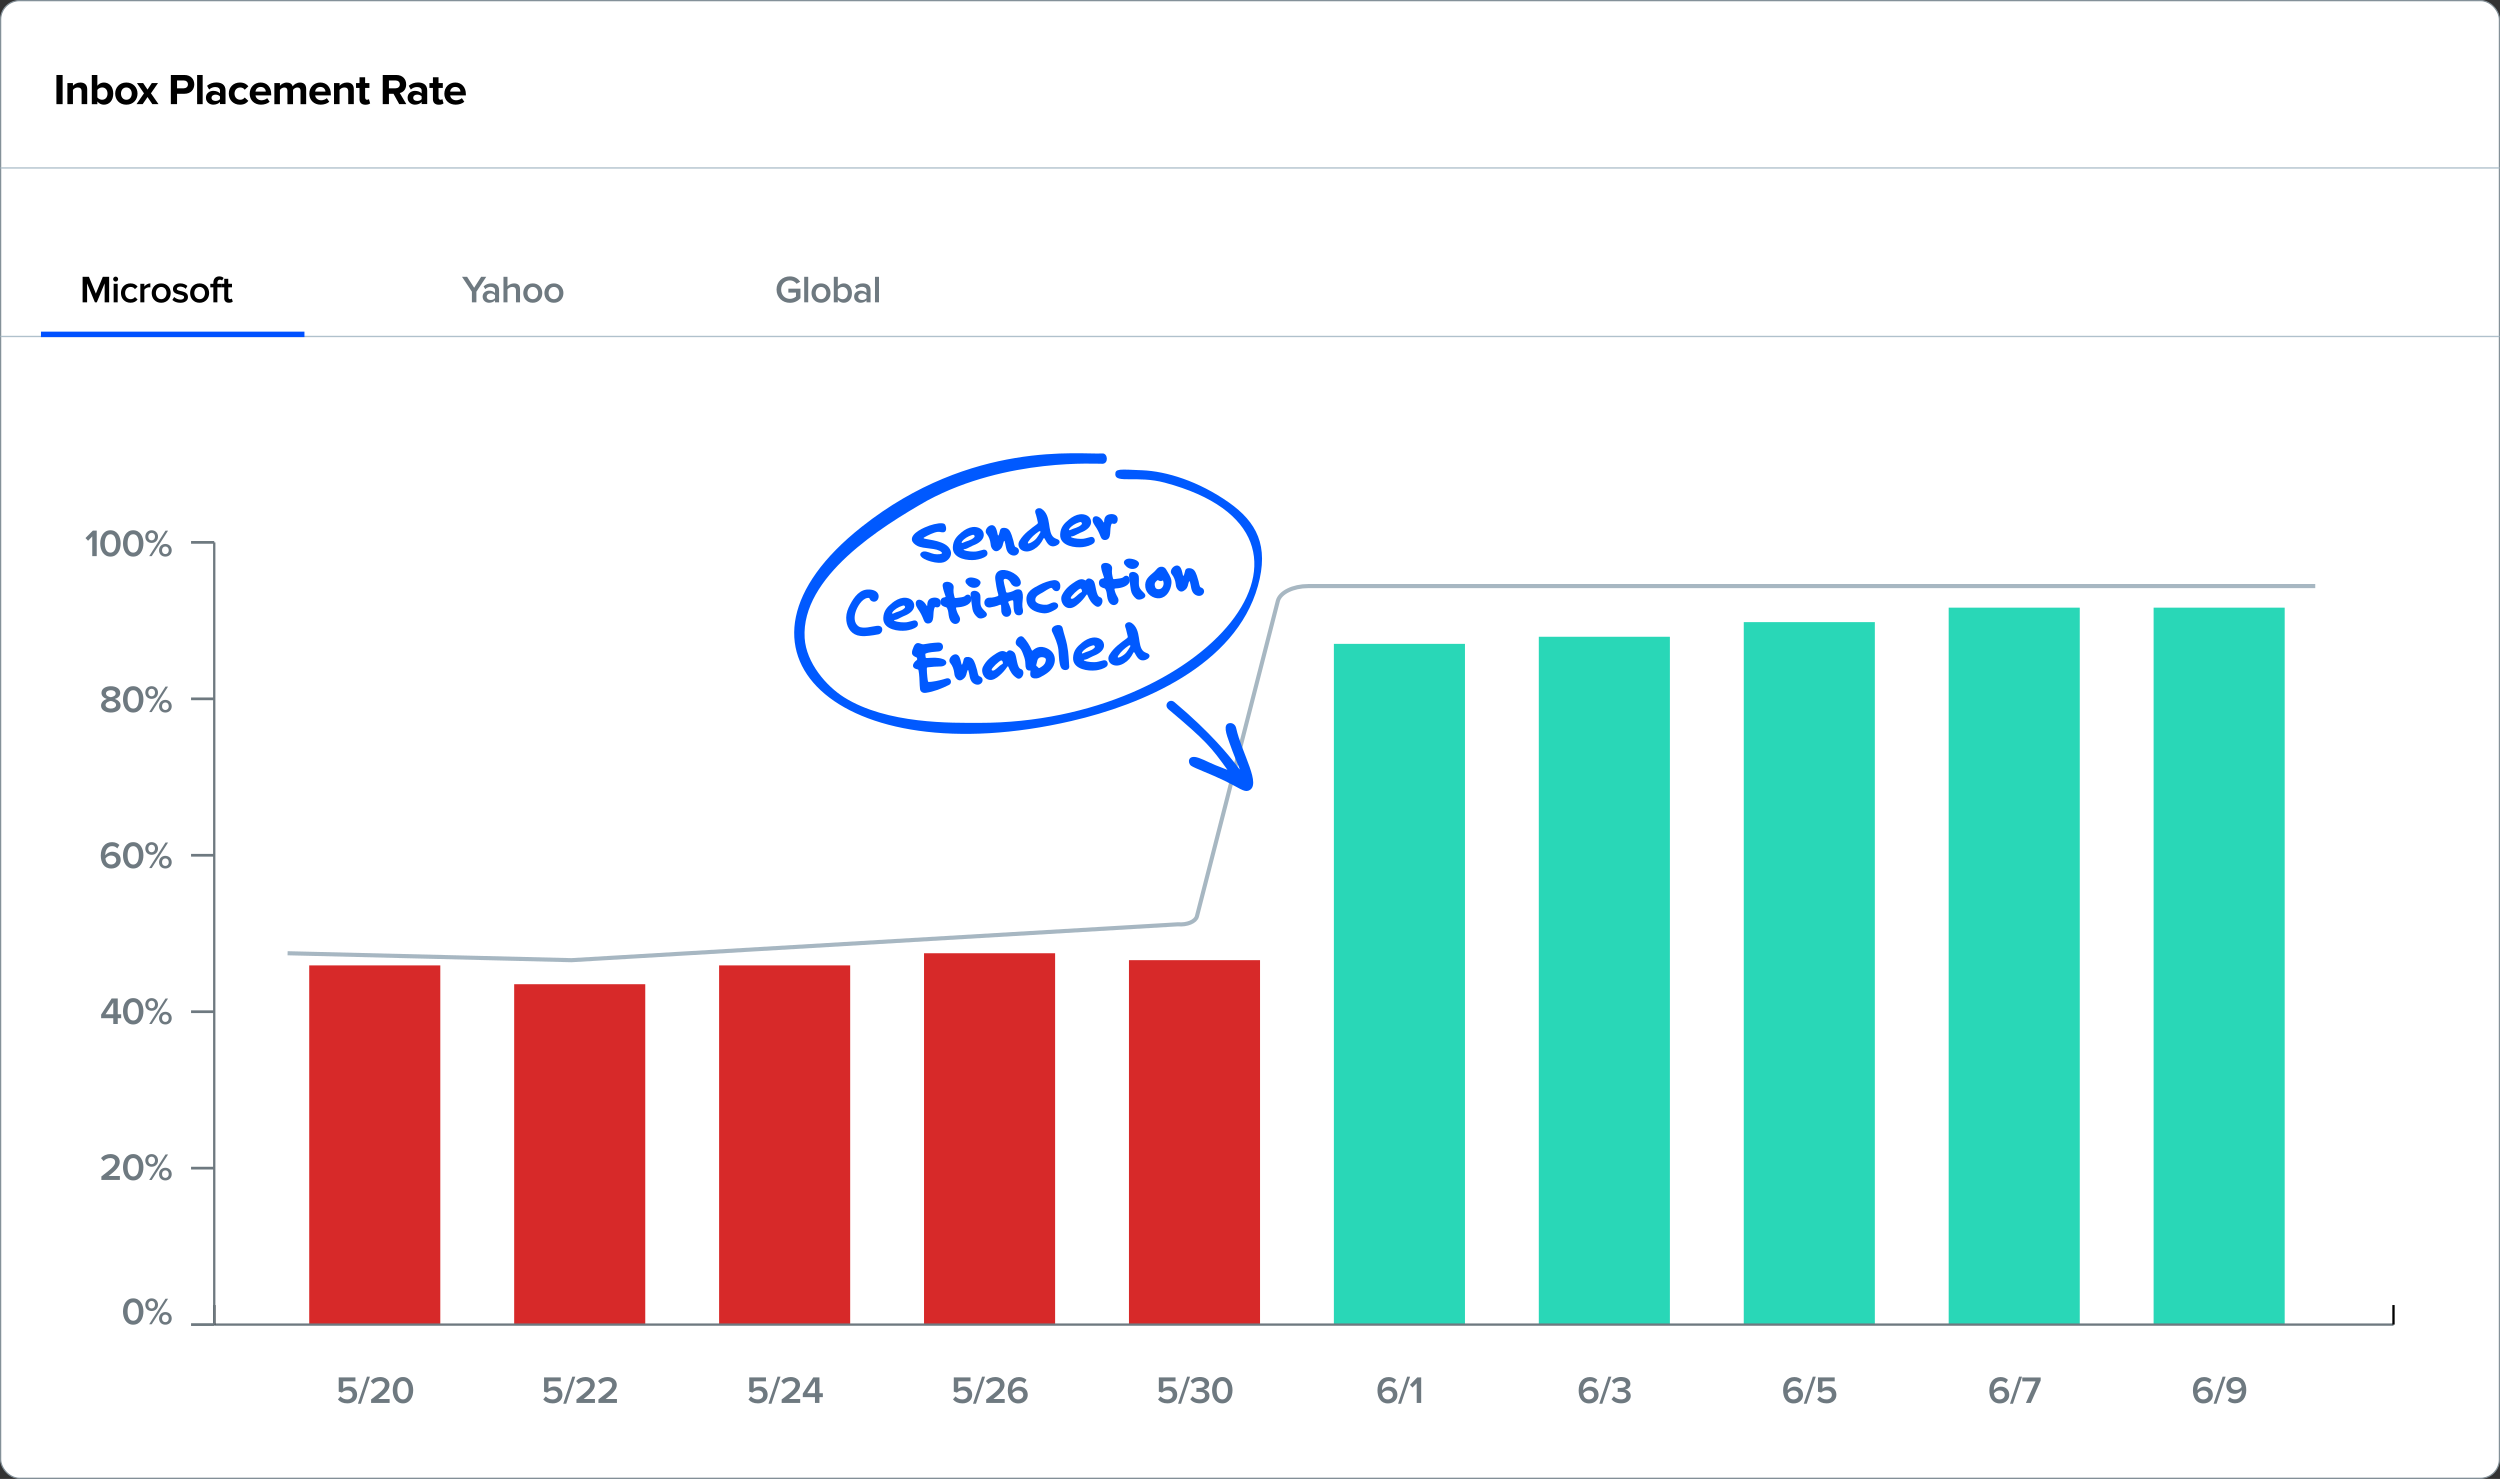 <?xml version="1.0" encoding="UTF-8"?> <svg xmlns="http://www.w3.org/2000/svg" id="Layer_2" viewBox="0 0 915.45 541.55"><rect x="0" y="0" width="915.45" height="541.55" fill="#333333" stroke="none"/><defs><style>.cls-1{stroke:#a7b7c2;stroke-width:1.51px;}.cls-1,.cls-2,.cls-3,.cls-4,.cls-5,.cls-6,.cls-7{stroke-miterlimit:10;}.cls-1,.cls-2,.cls-3,.cls-5,.cls-6,.cls-7{fill:none;}.cls-8{fill:#0059ff;}.cls-9{fill:#d72929;}.cls-10{fill:#6e7980;}.cls-11{fill:#29d7b7;}.cls-2,.cls-3{stroke-width:.85px;}.cls-2,.cls-6{stroke:#6e7980;}.cls-3{stroke:#000;}.cls-4{fill:#fff;stroke:#849199;stroke-width:.45px;}.cls-5{stroke:#0051ff;stroke-width:2px;}.cls-7{stroke:#b0c1cc;stroke-width:.5px;}</style></defs><g id="Layer_1-2"><rect class="cls-4" x=".23" y=".23" width="915" height="541.09" rx="6.92" ry="6.92"></rect><rect class="cls-11" x="713.57" y="222.51" width="48" height="262.53"></rect><rect class="cls-11" x="788.61" y="222.51" width="48" height="262.53"></rect><rect class="cls-11" x="638.53" y="227.81" width="48" height="257.23"></rect><rect class="cls-11" x="563.48" y="233.17" width="48" height="251.87"></rect><rect class="cls-11" x="488.44" y="235.77" width="48" height="249.27"></rect><rect class="cls-9" x="413.4" y="351.59" width="48" height="133.44"></rect><rect class="cls-9" x="338.36" y="349.06" width="48" height="135.98"></rect><rect class="cls-9" x="263.32" y="353.51" width="48" height="131.53"></rect><rect class="cls-9" x="188.28" y="360.4" width="48" height="124.64"></rect><rect class="cls-9" x="113.23" y="353.51" width="48" height="131.53"></rect><line class="cls-2" x1="78.45" y1="485.04" x2="876.45" y2="485.04"></line><line class="cls-7" x1=".23" y1="123.21" x2="915.23" y2="123.21"></line><line class="cls-7" x1=".23" y1="61.5" x2="915.23" y2="61.5"></line><line class="cls-5" x1="15" y1="122.44" x2="111.48" y2="122.44"></line><line class="cls-3" x1="78.45" y1="485.04" x2="78.45" y2="477.88"></line><line class="cls-3" x1="876.45" y1="485.04" x2="876.45" y2="477.88"></line><path class="cls-10" d="m45.04,480.25c0-2.35,1.12-4.82,3.74-4.82s3.74,2.47,3.74,4.82-1.12,4.83-3.74,4.83-3.74-2.48-3.74-4.83Zm5.81,0c0-1.78-.55-3.36-2.07-3.36s-2.07,1.58-2.07,3.36.55,3.38,2.07,3.38,2.07-1.6,2.07-3.38Z"></path><path class="cls-10" d="m53.21,477.77c0-1.32.92-2.34,2.31-2.34s2.34,1.02,2.34,2.34-.94,2.3-2.34,2.3-2.31-.99-2.31-2.3Zm3.56,0c0-.84-.52-1.4-1.25-1.4s-1.23.56-1.23,1.4.52,1.37,1.23,1.37,1.25-.57,1.25-1.37Zm-2.14,7.14l5.97-9.34h.94l-5.98,9.34h-.92Zm3.61-2.13c0-1.32.92-2.34,2.31-2.34s2.33,1.02,2.33,2.34-.94,2.3-2.33,2.3-2.31-.99-2.31-2.3Zm3.56,0c0-.84-.52-1.4-1.25-1.4s-1.23.56-1.23,1.4.5,1.37,1.23,1.37,1.25-.56,1.25-1.37Z"></path><path class="cls-10" d="m37.12,432.08v-1.29c3.63-2.75,5.04-3.96,5.04-5.31,0-.98-.84-1.43-1.69-1.43-1.09,0-1.93.45-2.52,1.12l-.95-1.08c.83-.99,2.14-1.5,3.45-1.5,1.81,0,3.39,1.02,3.39,2.89,0,1.72-1.58,3.26-4.09,5.16h4.15v1.44h-6.77Z"></path><path class="cls-10" d="m45.04,427.42c0-2.35,1.12-4.82,3.74-4.82s3.74,2.47,3.74,4.82-1.12,4.83-3.74,4.83-3.74-2.48-3.74-4.83Zm5.81,0c0-1.78-.55-3.36-2.07-3.36s-2.07,1.58-2.07,3.36.55,3.38,2.07,3.38,2.07-1.6,2.07-3.38Z"></path><path class="cls-10" d="m53.21,424.94c0-1.32.92-2.34,2.31-2.34s2.34,1.02,2.34,2.34-.94,2.3-2.34,2.3-2.31-.99-2.31-2.3Zm3.56,0c0-.84-.52-1.4-1.25-1.4s-1.23.56-1.23,1.4.52,1.37,1.23,1.37,1.25-.57,1.25-1.37Zm-2.14,7.14l5.97-9.34h.94l-5.98,9.34h-.92Zm3.61-2.13c0-1.32.92-2.34,2.31-2.34s2.33,1.02,2.33,2.34-.94,2.3-2.33,2.3-2.31-.99-2.31-2.3Zm3.56,0c0-.84-.52-1.4-1.25-1.4s-1.23.56-1.23,1.4.5,1.37,1.23,1.37,1.25-.56,1.25-1.37Z"></path><path class="cls-10" d="m41.48,374.97v-2.12h-4.45v-1.32l3.84-5.91h2.25v5.79h1.25v1.44h-1.25v2.12h-1.64Zm0-7.87l-2.84,4.31h2.84v-4.31Z"></path><path class="cls-10" d="m45.04,370.31c0-2.35,1.12-4.82,3.74-4.82s3.74,2.47,3.74,4.82-1.12,4.83-3.74,4.83-3.74-2.48-3.74-4.83Zm5.81,0c0-1.78-.55-3.36-2.07-3.36s-2.07,1.58-2.07,3.36.55,3.38,2.07,3.38,2.07-1.6,2.07-3.38Z"></path><path class="cls-10" d="m53.21,367.83c0-1.32.92-2.34,2.31-2.34s2.34,1.02,2.34,2.34-.94,2.3-2.34,2.3-2.31-.99-2.31-2.3Zm3.56,0c0-.84-.52-1.4-1.25-1.4s-1.23.56-1.23,1.4.52,1.37,1.23,1.37,1.25-.57,1.25-1.37Zm-2.14,7.14l5.97-9.34h.94l-5.98,9.34h-.92Zm3.61-2.13c0-1.32.92-2.34,2.31-2.34s2.33,1.02,2.33,2.34-.94,2.3-2.33,2.3-2.31-.99-2.31-2.3Zm3.56,0c0-.84-.52-1.4-1.25-1.4s-1.23.56-1.23,1.4.5,1.37,1.23,1.37,1.25-.56,1.25-1.37Z"></path><path class="cls-10" d="m36.91,313.21c0-2.7,1.42-4.83,4.12-4.83,1.16,0,2.06.42,2.69,1.04l-.77,1.25c-.49-.52-1.02-.83-1.92-.83-1.55,0-2.47,1.44-2.47,3.08,0,.1,0,.18.01.27.42-.63,1.4-1.3,2.51-1.3,1.68,0,3.12,1.02,3.12,3.01,0,1.74-1.36,3.14-3.45,3.14-2.75,0-3.85-2.23-3.85-4.82Zm5.65,1.74c0-1.15-.9-1.67-1.92-1.67-.8,0-1.57.43-2.04,1.11.1,1.01.64,2.18,2.09,2.18,1.23,0,1.88-.87,1.88-1.62Z"></path><path class="cls-10" d="m45.04,313.2c0-2.35,1.12-4.82,3.74-4.82s3.74,2.47,3.74,4.82-1.12,4.83-3.74,4.83-3.74-2.48-3.74-4.83Zm5.81,0c0-1.78-.55-3.36-2.07-3.36s-2.07,1.58-2.07,3.36.55,3.38,2.07,3.38,2.07-1.6,2.07-3.38Z"></path><path class="cls-10" d="m53.21,310.72c0-1.32.92-2.34,2.31-2.34s2.34,1.02,2.34,2.34-.94,2.3-2.34,2.3-2.31-.99-2.31-2.3Zm3.56,0c0-.84-.52-1.4-1.25-1.4s-1.23.56-1.23,1.4.52,1.37,1.23,1.37,1.25-.57,1.25-1.37Zm-2.14,7.14l5.97-9.34h.94l-5.98,9.34h-.92Zm3.61-2.13c0-1.32.92-2.34,2.31-2.34s2.33,1.02,2.33,2.34-.94,2.3-2.33,2.3-2.31-.99-2.31-2.3Zm3.56,0c0-.84-.52-1.4-1.25-1.4s-1.23.56-1.23,1.4.5,1.37,1.23,1.37,1.25-.56,1.25-1.37Z"></path><path class="cls-10" d="m37.01,258.36c0-1.19.97-2.04,2.1-2.42-1.05-.34-1.95-1.02-1.95-2.21,0-1.72,1.77-2.45,3.43-2.45s3.43.73,3.43,2.45c0,1.19-.91,1.88-1.96,2.21,1.13.38,2.1,1.23,2.1,2.42,0,1.67-1.67,2.56-3.57,2.56s-3.59-.88-3.59-2.56Zm5.5-.21c0-.97-1.34-1.4-1.92-1.47-.59.07-1.93.5-1.93,1.47,0,.81.87,1.32,1.93,1.32s1.92-.5,1.92-1.32Zm-.15-4.17c0-.79-.77-1.25-1.77-1.25s-1.78.46-1.78,1.25c0,.88,1.2,1.22,1.78,1.32.57-.1,1.77-.43,1.77-1.32Z"></path><path class="cls-10" d="m45.04,256.09c0-2.35,1.12-4.82,3.74-4.82s3.74,2.47,3.74,4.82-1.12,4.83-3.74,4.83-3.74-2.48-3.74-4.83Zm5.81,0c0-1.78-.55-3.36-2.07-3.36s-2.07,1.58-2.07,3.36.55,3.38,2.07,3.38,2.07-1.6,2.07-3.38Z"></path><path class="cls-10" d="m53.21,253.61c0-1.32.92-2.34,2.31-2.34s2.34,1.02,2.34,2.34-.94,2.3-2.34,2.3-2.31-.99-2.31-2.3Zm3.56,0c0-.84-.52-1.4-1.25-1.4s-1.23.56-1.23,1.4.52,1.37,1.23,1.37,1.25-.57,1.25-1.37Zm-2.14,7.14l5.97-9.34h.94l-5.98,9.34h-.92Zm3.61-2.13c0-1.32.92-2.34,2.31-2.34s2.33,1.02,2.33,2.34-.94,2.3-2.33,2.3-2.31-.99-2.31-2.3Zm3.56,0c0-.84-.52-1.4-1.25-1.4s-1.23.56-1.23,1.4.5,1.37,1.23,1.37,1.25-.56,1.25-1.37Z"></path><path class="cls-10" d="m33.78,203.65v-7.21l-1.53,1.58-.95-1,2.69-2.72h1.43v9.34h-1.64Z"></path><path class="cls-10" d="m36.7,198.99c0-2.35,1.12-4.82,3.74-4.82s3.74,2.47,3.74,4.82-1.12,4.83-3.74,4.83-3.74-2.48-3.74-4.83Zm5.81,0c0-1.78-.55-3.36-2.07-3.36s-2.07,1.58-2.07,3.36.55,3.38,2.07,3.38,2.07-1.6,2.07-3.38Z"></path><path class="cls-10" d="m45.04,198.99c0-2.35,1.12-4.82,3.74-4.82s3.74,2.47,3.74,4.82-1.12,4.83-3.74,4.83-3.74-2.48-3.74-4.83Zm5.81,0c0-1.78-.55-3.36-2.07-3.36s-2.07,1.58-2.07,3.36.55,3.38,2.07,3.38,2.07-1.6,2.07-3.38Z"></path><path class="cls-10" d="m53.21,196.51c0-1.32.92-2.34,2.31-2.34s2.34,1.02,2.34,2.34-.94,2.3-2.34,2.3-2.31-.99-2.31-2.3Zm3.56,0c0-.84-.52-1.4-1.25-1.4s-1.23.56-1.23,1.4.52,1.37,1.23,1.37,1.25-.57,1.25-1.37Zm-2.14,7.14l5.97-9.34h.94l-5.98,9.34h-.92Zm3.61-2.13c0-1.32.92-2.34,2.31-2.34s2.33,1.02,2.33,2.34-.94,2.3-2.33,2.3-2.31-.99-2.31-2.3Zm3.56,0c0-.84-.52-1.4-1.25-1.4s-1.23.56-1.23,1.4.5,1.37,1.23,1.37,1.25-.56,1.25-1.37Z"></path><path d="m20.66,38.14v-10.68h2.27v10.68h-2.27Z"></path><path d="m29.89,38.14v-4.67c0-1.07-.56-1.44-1.42-1.44-.8,0-1.42.45-1.76.91v5.2h-2.03v-7.73h2.03v1.01c.5-.59,1.44-1.2,2.71-1.2,1.7,0,2.51.96,2.51,2.46v5.46h-2.03Z"></path><path d="m33.62,38.14v-10.68h2.03v3.94c.61-.79,1.47-1.18,2.39-1.18,1.97,0,3.43,1.54,3.43,4.07s-1.47,4.05-3.43,4.05c-.93,0-1.78-.42-2.39-1.18v.99h-2.03Zm3.78-1.62c1.18,0,1.97-.9,1.97-2.24s-.78-2.26-1.97-2.26c-.66,0-1.41.38-1.75.9v2.74c.34.5,1.09.87,1.75.87Z"></path><path d="m42.18,34.27c0-2.19,1.54-4.05,4.08-4.05s4.1,1.86,4.1,4.05-1.54,4.07-4.1,4.07-4.08-1.86-4.08-4.07Zm6.07,0c0-1.2-.72-2.24-1.98-2.24s-1.97,1.04-1.97,2.24.7,2.26,1.97,2.26,1.98-1.04,1.98-2.26Z"></path><path d="m55.78,38.14l-1.76-2.61-1.78,2.61h-2.26l2.74-3.97-2.58-3.76h2.27l1.6,2.39,1.58-2.39h2.27l-2.59,3.76,2.77,3.97h-2.27Z"></path><path d="m62.56,38.14v-10.68h4.99c2.32,0,3.59,1.57,3.59,3.44s-1.28,3.44-3.59,3.44h-2.72v3.79h-2.27Zm6.26-7.24c0-.9-.67-1.44-1.57-1.44h-2.42v2.88h2.42c.9,0,1.57-.56,1.57-1.44Z"></path><path d="m72.18,38.14v-10.68h2.03v10.68h-2.03Z"></path><path d="m80.55,38.14v-.8c-.53.62-1.44.99-2.45.99-1.23,0-2.69-.83-2.69-2.56s1.46-2.5,2.69-2.5c1.02,0,1.94.34,2.45.94v-1.04c0-.78-.67-1.3-1.7-1.3-.83,0-1.6.3-2.26.91l-.77-1.36c.94-.83,2.16-1.22,3.38-1.22,1.76,0,3.38.7,3.38,2.93v4.99h-2.03Zm0-1.86v-.96c-.34-.45-.98-.67-1.63-.67-.8,0-1.46.42-1.46,1.17s.66,1.14,1.46,1.14c.66,0,1.3-.22,1.63-.67Z"></path><path d="m83.78,34.27c0-2.37,1.71-4.05,4.1-4.05,1.58,0,2.54.69,3.06,1.39l-1.33,1.25c-.37-.54-.93-.83-1.63-.83-1.23,0-2.1.9-2.1,2.24s.86,2.26,2.1,2.26c.7,0,1.26-.32,1.63-.83l1.33,1.23c-.51.72-1.47,1.41-3.06,1.41-2.38,0-4.1-1.68-4.1-4.07Z"></path><path d="m91.44,34.27c0-2.24,1.65-4.05,4-4.05s3.87,1.73,3.87,4.26v.45h-5.75c.13.98.91,1.79,2.22,1.79.66,0,1.57-.29,2.06-.77l.9,1.31c-.77.7-1.98,1.07-3.19,1.07-2.35,0-4.13-1.58-4.13-4.07Zm4-2.43c-1.26,0-1.81.94-1.9,1.71h3.81c-.05-.74-.56-1.71-1.9-1.71Z"></path><path d="m110.05,38.14v-4.88c0-.72-.32-1.23-1.15-1.23-.72,0-1.31.48-1.6.9v5.22h-2.05v-4.88c0-.72-.32-1.23-1.15-1.23-.7,0-1.3.48-1.6.91v5.2h-2.03v-7.73h2.03v1.01c.32-.46,1.34-1.2,2.53-1.2s1.86.53,2.15,1.41c.45-.7,1.47-1.41,2.66-1.41,1.42,0,2.27.75,2.27,2.34v5.59h-2.05Z"></path><path d="m113.28,34.27c0-2.24,1.65-4.05,4-4.05s3.87,1.73,3.87,4.26v.45h-5.75c.13.98.91,1.79,2.22,1.79.66,0,1.57-.29,2.06-.77l.9,1.31c-.77.7-1.98,1.07-3.19,1.07-2.35,0-4.13-1.58-4.13-4.07Zm4-2.43c-1.26,0-1.81.94-1.9,1.71h3.81c-.05-.74-.56-1.71-1.9-1.71Z"></path><path d="m127.52,38.14v-4.67c0-1.07-.56-1.44-1.42-1.44-.8,0-1.42.45-1.76.91v5.2h-2.03v-7.73h2.03v1.01c.5-.59,1.44-1.2,2.71-1.2,1.7,0,2.51.96,2.51,2.46v5.46h-2.03Z"></path><path d="m131.65,36.22v-4.03h-1.28v-1.78h1.28v-2.11h2.05v2.11h1.57v1.78h-1.57v3.49c0,.48.26.85.7.85.3,0,.59-.11.7-.22l.43,1.54c-.3.27-.85.5-1.7.5-1.42,0-2.19-.74-2.19-2.11Z"></path><path d="m146.19,38.14l-2.1-3.79h-1.67v3.79h-2.27v-10.68h4.99c2.23,0,3.59,1.46,3.59,3.44s-1.18,2.9-2.34,3.17l2.4,4.07h-2.61Zm.22-7.24c0-.9-.69-1.44-1.6-1.44h-2.39v2.88h2.39c.91,0,1.6-.54,1.6-1.44Z"></path><path d="m154.4,38.14v-.8c-.53.62-1.44.99-2.45.99-1.23,0-2.69-.83-2.69-2.56s1.46-2.5,2.69-2.5c1.02,0,1.94.34,2.45.94v-1.04c0-.78-.67-1.3-1.7-1.3-.83,0-1.6.3-2.26.91l-.77-1.36c.94-.83,2.16-1.22,3.38-1.22,1.76,0,3.38.7,3.38,2.93v4.99h-2.03Zm0-1.86v-.96c-.34-.45-.98-.67-1.63-.67-.8,0-1.46.42-1.46,1.17s.66,1.14,1.46,1.14c.66,0,1.3-.22,1.63-.67Z"></path><path d="m158.53,36.22v-4.03h-1.28v-1.78h1.28v-2.11h2.05v2.11h1.57v1.78h-1.57v3.49c0,.48.26.85.7.85.3,0,.59-.11.7-.22l.43,1.54c-.3.27-.85.5-1.7.5-1.42,0-2.19-.74-2.19-2.11Z"></path><path d="m162.72,34.27c0-2.24,1.65-4.05,4-4.05s3.87,1.73,3.87,4.26v.45h-5.75c.13.98.91,1.79,2.22,1.79.66,0,1.57-.29,2.06-.77l.9,1.31c-.77.7-1.98,1.07-3.19,1.07-2.35,0-4.13-1.58-4.13-4.07Zm4-2.43c-1.26,0-1.81.94-1.9,1.71h3.81c-.05-.74-.56-1.71-1.9-1.71Z"></path><path class="cls-8" d="m344.82,206.05c-.83.1-1.68.03-2.52-.11-1.23-.19-5.13-1.22-5.32-2.79-.08-.67.66-1.14,1.23-1.21,1.24-.15,2.69.72,3.89.93.59.12,1.43.12,2,.05.21-.03.88-.11.84-.44-.01-.12-.1-.21-.18-.29-.85-.84-2.44-1.11-4.15-1.31-1.74-.23-3.58-.37-4.77-1.02-.82-.46-1.8-1.18-1.92-2.2-.3-2.52,4.65-4.6,6.5-5.23,1.04-.34,2.14-.64,3.23-.77.62-.07,2.07-.2,2.44.46.19.34.31.78.35,1.14.09.78-.13,1.56-1.03,1.66-.69.08-1.26-.26-1.99-.17-1.5.18-3.54,1.22-5.01,2.04-.34.19-.34.4.55.54.91.18,1.87.33,2.78.51,1.78.37,4.17,1.02,5.46,2.38.52.56.94,1.26,1.04,2.04.17,1.45-.88,2.75-2.1,3.4-.41.22-.88.32-1.33.38Z"></path><path class="cls-8" d="m357.23,205.02c-2.85.34-7.87-.36-8.3-3.95-.03-.26-.04-.5-.02-.75.13-2.52,1.39-3.92,3.25-5.45,1.16-.93,2.52-1.7,4.01-1.88,1.76-.21,3.83.58,4.06,2.53.22,1.85-1.48,3.14-2.96,3.82-.73.33-1.49.61-2.19,1.01-.63.36-1.31.69-2.03.77-.24.03-.31.18.02.33,1.15.51,3.4.61,4.3.5.95-.11,2.31-.61,2.83-.68.76-.09,1.3.4,1.39,1.14.05.43-.07.85-.39,1.15-.96.84-2.74,1.29-3.97,1.44Zm-1.53-9.02c-1.14.35-2.74,1.27-3.43,2.31-.06.1-.14.23-.12.38.01.12.09.16.21.14.07,0,.14-.04.21-.07,1.38-.72,2.96-.79,4.15-1.99.13-.14.19-.26.17-.43-.04-.31-.31-.54-.61-.51-.17.02-.37.09-.56.16Z"></path><path class="cls-8" d="m366.23,201.18c-.35.31-.77.6-1.27.66-1.16.14-2.05-1.22-2.17-2.25l-.05-.4c-.16-1.33-.58-2.63-1.45-3.68-.19-.22-.29-.45-.33-.73-.13-1.09.97-2.33,2.04-2.46,1.76-.21,2.04,2.19,2.38,3.59.05.19.18.32.31.01.27-.56.34-1.2.53-1.82.15-.52.59-.75,1.11-.81.76-.09,1.71.18,2.19.8.76.92,1.25,2.81,1.58,3.98.1.42.34,2.05.75,2.22.63.24,1.17.53,1.26,1.29.11.95-.66,1.74-1.59,1.85-.31.04-.65,0-.98-.1-1.86-.62-2.08-2.33-2.38-4-.06-.31-.13-.68-.24-1.03-.11-.35-.21-.31-.36,0-.43,1.06-.27,1.98-1.34,2.88Z"></path><path class="cls-8" d="m382.52,197.22c-.18-.27-.32-.23-.45.03-.84,1.64-1.69,2.8-3.35,3.82-.7.42-1.48.75-2.31.85-1.52.18-3.25-.58-3.45-2.29-.07-.59.08-1.14.38-1.63,1.56-2.64,4.17-4.42,6.38-6.06.35-.26.37-.5.29-.78-.18-.89-.41-1.78-.66-2.67-.11-.3-.24-.62-.28-.98-.09-.78.51-1.34,1.25-1.42.4-.05.82.04,1.14.27,3.74,2.49,1.92,8.42,4.4,10.43.32.25.6.36.95.51.5.18,1.13.42,1.2,1.01.12.97-1.3,1.65-2.08,1.74-1.92.23-2.63-1.47-3.42-2.84Zm-2.18-2.56c-1.45.99-2.76,2.13-3.74,3.6-.1.16-.24.39-.22.58.02.17.16.17.31.16.29-.03.65-.22.9-.35,1.85-1.02,2.19-1.8,3.24-3.49.08-.13.2-.31.18-.48-.02-.14-.17-.2-.31-.18-.14.02-.26.08-.37.16Z"></path><path class="cls-8" d="m396.53,200.34c-2.85.34-7.87-.36-8.3-3.95-.03-.26-.04-.5-.02-.75.13-2.52,1.39-3.92,3.25-5.44,1.16-.93,2.52-1.7,4.01-1.88,1.76-.21,3.83.58,4.06,2.53.22,1.85-1.48,3.14-2.96,3.82-.73.33-1.49.61-2.19,1.01-.63.36-1.31.69-2.03.77-.24.03-.31.18.02.33,1.14.51,3.4.61,4.3.5.95-.11,2.31-.61,2.83-.68.76-.09,1.3.4,1.39,1.14.05.43-.07.85-.39,1.15-.96.84-2.74,1.29-3.97,1.44Zm-1.53-9.02c-1.14.35-2.74,1.27-3.43,2.31-.06.1-.14.24-.12.38.01.12.09.16.21.14.07,0,.14-.04.21-.07,1.38-.72,2.96-.79,4.15-1.99.13-.14.19-.26.17-.43-.04-.31-.31-.54-.61-.51-.17.02-.37.09-.56.16Z"></path><path class="cls-8" d="m407.23,191.72c-.09.01-.14.06-.18.12-.98,1.85.31,5.6-2.26,5.9-.81.1-1.39-.32-1.69-1.05-.75-1.86-1.09-2.64-2.25-4.33-.35-.51-.66-1.1-.74-1.74-.09-.76.23-1.47,1.04-1.57,1.23-.15,2.32,1.07,2.93,2.13.16.29.23.09.23-.08.01-1.52.51-2.61,2.29-2.83,1.16-.14,2.51.28,2.67,1.58.1.81-.24,1.86-1.16,1.97-.36.04-.71-.13-.88-.11Z"></path><path class="cls-8" d="m318.55,219.48c-.2-.43-.17-.61-.83-.53-2.16.26-3.95,3.46-4.47,5.32-.24.85-.37,1.75-.26,2.63.12,1,.56,1.91,1.43,2.48.84.57,2.3.47,3.27.36,1.14-.14,2.24-.44,3.38-.57.88-.11,1.87.14,1.99,1.16.1.88-.49,1.77-1.38,1.95-1.1.23-2.29.39-3.4.53-1.09.13-2.19.19-3.27.05-2.98-.32-4.75-2.64-5.09-5.51-.2-1.64.11-3.31.8-4.81,1.27-2.68,3.28-6.24,6.53-6.63,1.64-.2,4.23.17,4.48,2.21.12.97-.45,2.08-1.5,2.2-.64.08-1.38-.25-1.67-.84Z"></path><path class="cls-8" d="m331.76,230.91c-2.85.34-7.87-.36-8.3-3.95-.03-.26-.04-.5-.02-.74.13-2.52,1.39-3.92,3.25-5.44,1.16-.93,2.52-1.7,4.01-1.88,1.76-.21,3.83.58,4.06,2.52.22,1.85-1.48,3.14-2.96,3.82-.73.33-1.49.61-2.19,1.01-.63.36-1.31.69-2.03.77-.24.03-.31.18.02.34,1.15.51,3.4.61,4.3.5.95-.11,2.31-.61,2.83-.68.76-.09,1.3.4,1.39,1.14.05.43-.07.85-.39,1.15-.96.84-2.74,1.29-3.97,1.44Zm-1.53-9.02c-1.14.35-2.74,1.27-3.43,2.31-.06.1-.14.24-.12.38.01.12.09.16.21.14.07,0,.14-.04.21-.07,1.38-.72,2.96-.79,4.15-1.99.13-.14.19-.26.17-.43-.04-.31-.31-.54-.61-.51-.17.02-.37.09-.56.16Z"></path><path class="cls-8" d="m342.46,222.29c-.09.01-.14.07-.18.12-.98,1.85.31,5.6-2.26,5.9-.81.1-1.39-.32-1.69-1.05-.75-1.86-1.08-2.64-2.25-4.33-.35-.51-.66-1.1-.74-1.74-.09-.76.23-1.47,1.04-1.57,1.23-.15,2.32,1.07,2.93,2.13.16.29.23.09.23-.08.01-1.52.51-2.61,2.29-2.82,1.16-.14,2.51.28,2.67,1.58.1.81-.24,1.86-1.16,1.97-.36.04-.71-.13-.88-.11Z"></path><path class="cls-8" d="m350.35,222.41c-.24.03-.3.11-.27.35.23,1.08.53,1.79,1.13,2.83.15.27.29.59.33.92.12.97-.55,1.85-1.52,1.96-.59.07-1.15-.18-1.57-.61-.93-.95-1.02-2.29-1.19-3.54-.08-.45-.13-.92-.35-1.35-.13-.25-.23-.55-.51-.61-.97-.27-1.85-.58-1.99-1.76-.14-1.21.56-1.8,1.6-1.92.24-.03.3-.11.23-.29-.39-1.25-.89-2.45-1.05-3.75-.11-.93.45-1.48,1.33-1.58,1.09-.13,2.54.49,2.69,1.73.02.14.01.29,0,.43-.07.61-.1,1.17-.03,1.76.07.57.21,1.16.35,1.72.1.23.16.32.37.29l1.09-.13c.45-.05,1.8-.21,2.16-.47.38-.29.61-.58,1.1-.64.81-.1,1.35.61,1.44,1.35.26,2.16-2.55,3.03-4.19,3.22-.36.04-.76.09-1.14.11Z"></path><path class="cls-8" d="m357.03,215.23c-1.26.15-2.37-.46-3.14-1.46-.17-.22-.32-.47-.35-.75-.1-.88.82-1.45,1.6-1.54,1.07-.13,3.76.44,3.92,1.75.08.69-.65,1.62-1.28,1.81-.25.1-.49.15-.75.18Zm.96,10.89c-.93-.76-1.66-1.83-1.88-3-.21-1.2-.36-2.41-.5-3.6l-.2-1.66c-.1-.83.34-1.41,1.17-1.51,1.07-.13,2.26.6,2.4,1.71.13,1.07-.05,2.17.07,3.22.22,1.85,2.21,2.6,2.33,3.6.12.97-1.22,1.49-1.98,1.58-.5.06-1.01,0-1.41-.34Z"></path><path class="cls-8" d="m374.6,223.37c.11.95-.22,1.81-1.26,1.93-1.54.18-1.98-1.04-2.13-2.32-.1-.88-.07-1.77-.15-2.66-.03-.28-.09-.54-.4-.51-.37.09-.84.2-1.19.36-.23.1-.38.29-.2.55.37.87.9,2.11,1.01,2.99.12,1.02-.41,2.02-1.5,2.15-1.21.14-1.99-.89-2.12-1.99-.08-.71,0-1.42-.08-2.11-.05-.38-.36-.37-.61-.24-.91.45-2.77.84-3.38.91-1.07.13-2-.41-2.13-1.53-.12-1.02.54-1.92,1.59-2.04.4-.05.79,0,1.2-.04.59-.07,1.39-.24,2.03-.51.3-.13.35-.33.22-.77-.47-1.32-.92-4.32-1.02-5.15l-.02-.17c-.03-.21-.05-.4-.05-.62,0-1.57.91-2.68,2.48-2.87,2.4-.29,6.59,1.79,6.91,4.43.11.9-.47,1.55-1.37,1.66-1.02.12-1.91-.45-2.33-1.34-.38-.8-1.18-1.62-2.15-1.5-.47.06-.46.42-.41.82.16,1.38.68,2.71.8,3.71.06.47.31.54.76.49.4-.05,1.54-.38,1.86-.56.52-.3.99-.55,1.56-.62,1.42-.17,1.86.62,2.01,1.93.18,1.5-.32,3-.14,4.52.04.38.16.73.2,1.11Z"></path><path class="cls-8" d="m385.28,215.43c-.09-.16-.19-.17-.36-.15-.71.08-2.38,1.25-3.05,1.64-1.15.69-2.95,1.29-2.75,2.98.16,1.31,3.16,1.67,4.16,1.55.9-.11,1.67-.78,2.57-.88.74-.09,1.54.37,1.63,1.13.08.69-.44,1.16-.98,1.49-1.04.6-2.21,1.23-3.45,1.37-.4.05-.84.03-1.25-.02-2.71-.35-5.55-1.51-5.91-4.57-.39-3.3,2.43-4.62,4.75-5.82,1.4-.75,3.55-1.51,5.14-1.7,1.23-.15,2.32.49,2.47,1.78.11.9-.13,2.11-1.2,2.24-.76.09-1.39-.39-1.76-1.04Z"></path><path class="cls-8" d="m401.29,222c-1.61-1.01-2.41-2.43-3.09-4.13-.1-.21-.2-.27-.41,0-.21.29-.41.6-.64.89-.88,1.14-1.87,2.13-3.04,2.99-.62.44-1.32.83-2.08.92-1.85.22-3.2-1.35-3.4-3.06-.07-.59,0-1.2.27-1.74,1.15-2.3,2.93-3.72,5.06-5.04.56-.33,1.15-.64,1.82-.72.52-.06.99.05,1.43.29.21.17.33.18.5-.04.17-.21.42-.48.88-.54.67-.08,1.65.48,1.98,1.06.75,1.26.74,5.4,2.21,5.78.57.15.84.62.91,1.19.11.95-.53,2.23-1.57,2.35-.31.04-.56-.05-.82-.22Zm-9.22-3.04c.04.33.42.31.66.28.57-.07,1.94-1.46,2.43-1.85.33-.26.6-.38.94-.62.11-.06.1-.33.09-.44-.04-.31-.22-.84-.62-.79-.64.08-3.57,2.81-3.49,3.42Z"></path><path class="cls-8" d="m408.37,215.5c-.24.03-.3.11-.27.34.23,1.08.53,1.79,1.13,2.83.15.27.29.59.33.93.12.97-.55,1.85-1.52,1.96-.59.07-1.15-.18-1.57-.61-.93-.95-1.02-2.29-1.19-3.54-.08-.45-.13-.92-.35-1.36-.13-.25-.23-.55-.51-.61-.97-.27-1.85-.58-1.99-1.76-.14-1.21.56-1.8,1.6-1.92.24-.03.3-.11.23-.29-.39-1.25-.89-2.45-1.05-3.75-.11-.93.45-1.48,1.33-1.58,1.09-.13,2.54.49,2.69,1.73.02.14.01.29,0,.43-.07.61-.1,1.17-.03,1.76.07.57.21,1.16.35,1.72.1.23.16.32.37.29l1.09-.13c.45-.05,1.8-.21,2.16-.47.38-.29.61-.58,1.1-.64.81-.1,1.35.61,1.44,1.34.26,2.16-2.55,3.03-4.19,3.22-.36.04-.76.09-1.14.11Z"></path><path class="cls-8" d="m415.05,208.32c-1.26.15-2.37-.46-3.14-1.46-.17-.22-.32-.47-.35-.75-.1-.88.81-1.45,1.6-1.54,1.07-.13,3.76.44,3.92,1.75.08.69-.65,1.62-1.28,1.81-.25.1-.49.15-.75.18Zm.96,10.89c-.93-.76-1.66-1.83-1.88-3-.22-1.2-.36-2.42-.5-3.6l-.2-1.66c-.1-.83.34-1.41,1.17-1.51,1.07-.13,2.26.6,2.4,1.71.13,1.07-.05,2.17.07,3.22.22,1.85,2.21,2.6,2.33,3.6.12.97-1.22,1.49-1.98,1.58-.5.06-1.01,0-1.41-.34Z"></path><path class="cls-8" d="m424.69,219.07c-2.42.29-5.01-1.6-5.3-4.04-.34-2.85,1.35-3.99,3.25-5.64.85-.75,1.19-1.71,2.45-1.86.88-.1,1.61.34,2.01,1.11.68,1.27,1.67,2.52,1.85,3.99.04.36.04.72,0,1.06-.25,2.39-1.66,5.06-4.27,5.37Zm.96-6.45c-.14.06-.3.13-.44.15-.43.05-.88-.14-1.09-.28-.13-.08-.28-.09-.38.04-.09.08-.17.17-.22.19-.56.52-.76.86-.67,1.62.12,1.02.61,1.52,1.68,1.39,1.04-.12,1.67-1.35,1.55-2.33-.03-.24-.08-.47-.15-.68-.06-.14-.1-.21-.28-.11Z"></path><path class="cls-8" d="m434.02,215.95c-.35.31-.77.6-1.27.66-1.16.14-2.05-1.22-2.17-2.25l-.05-.4c-.16-1.33-.58-2.63-1.45-3.68-.19-.22-.29-.45-.33-.73-.13-1.09.97-2.33,2.04-2.46,1.76-.21,2.04,2.19,2.38,3.59.05.19.18.32.31.01.27-.56.34-1.2.53-1.82.15-.52.59-.74,1.11-.81.76-.09,1.71.18,2.19.8.76.92,1.25,2.81,1.58,3.98.1.42.34,2.05.75,2.22.63.24,1.17.53,1.26,1.29.11.95-.66,1.74-1.58,1.85-.31.04-.65,0-.98-.1-1.86-.62-2.08-2.33-2.38-4-.06-.3-.13-.68-.24-1.03-.11-.35-.21-.31-.36,0-.43,1.06-.27,1.98-1.34,2.88Z"></path><path class="cls-8" d="m339.06,253.69l-.17.02c-.92.13-1.87-.36-1.99-1.38-.22-1.85-.15-3.71-.37-5.57-.05-.38-.09-.74-.16-1.11-.05-.38-.08-.47-.43-.55-.71-.13-1.52-.45-1.61-1.21-.1-.81.62-1.64,1.31-2.13.24-.17.24-.24.19-.6-.04-.33-.09-.37-.32-.47-.71-.3-1.45-.65-1.55-1.5-.09-.74.29-1.62.57-2.28.28-.64.66-1.33,1.44-1.42.85-.1,1.53.52,2.17.44.81-.1,1.65-.29,2.48-.39.97-.12,1.95-.21,2.91-.25.91-.06,1.66.4,1.77,1.35.11.95-.49,1.72-1.44,1.88l-.33.04c-.78.09-1.57.14-2.36.23-.76.09-1.47.22-2.18.53-.07,0-.18.12-.15.38l.11.93c.03.29.16.34.5.33,2.13-.11,3.79-.33,5.92.4.53.18,1.08.55,1.15,1.14.11.93-.89,1.43-1.65,1.52-.12.01-.24,0-.38.02-1.59.02-3.14.13-4.73.32-.36.04-.36.21-.37.53.02.98.07,1.99.18,2.96l.08.64c.04.33.08.69.17.99.04.12.08.23.22.24.29.01.62-.03.93-.06l.38-.05c1.83-.22,3.57-.71,5.32-1.21l.24-.03c.71-.08,1.23.41,1.31,1.1.07.57-.18,1.08-.71,1.34-2.68,1.33-5.49,2.46-8.47,2.89Z"></path><path class="cls-8" d="m352.92,248.47c-.35.31-.77.6-1.27.66-1.16.14-2.05-1.22-2.17-2.25l-.05-.4c-.16-1.33-.58-2.63-1.45-3.68-.19-.22-.29-.45-.33-.73-.13-1.09.97-2.33,2.04-2.46,1.76-.21,2.04,2.19,2.38,3.59.05.19.18.31.31,0,.27-.56.34-1.2.53-1.82.15-.52.59-.74,1.11-.81.76-.09,1.71.18,2.19.8.76.92,1.25,2.81,1.58,3.98.1.42.34,2.05.75,2.22.63.24,1.17.54,1.26,1.29.11.95-.66,1.74-1.58,1.85-.31.04-.65,0-.98-.1-1.86-.62-2.08-2.33-2.38-4-.06-.31-.13-.68-.24-1.03-.11-.35-.21-.31-.36,0-.43,1.06-.27,1.98-1.34,2.88Z"></path><path class="cls-8" d="m372.33,248.3c-1.61-1.01-2.41-2.43-3.09-4.13-.1-.21-.2-.27-.41,0-.21.29-.41.6-.64.89-.88,1.14-1.87,2.12-3.04,2.99-.62.43-1.32.83-2.08.92-1.85.22-3.19-1.35-3.4-3.06-.07-.59,0-1.2.27-1.74,1.15-2.3,2.93-3.72,5.06-5.03.56-.33,1.15-.64,1.82-.72.52-.06.99.05,1.43.29.21.17.33.18.5-.03.17-.21.42-.48.88-.54.67-.08,1.65.48,1.98,1.06.75,1.26.74,5.4,2.21,5.78.57.15.84.62.91,1.19.11.95-.53,2.23-1.57,2.36-.31.04-.56-.05-.82-.22Zm-9.22-3.04c.04.33.42.31.66.28.57-.07,1.94-1.46,2.43-1.85.33-.25.6-.38.94-.62.11-.06.11-.33.09-.44-.04-.31-.22-.84-.62-.79-.64.08-3.57,2.81-3.49,3.43Z"></path><path class="cls-8" d="m380.85,248.03c-.38.21-.83.34-1.28.39-.95.11-2.16-.13-2.29-1.27-.03-.29-.03-.65.02-1.01.07-.44.09-.64-.12-.61-.97.12-1.53-.49-1.64-1.44-.07-.62-.05-1.25-.13-1.86-.12-1.02-.48-1.99-.85-2.93-.52-1.31-.79-1.81-1.91-2.69-.4-.29-.65-.64-.71-1.14-.12-1.02.78-2.36,1.85-2.48.38-.04.66.09.96.34,1.15,1.14,2.36,3.07,3.01,4.65.1.21.21.38.41.19.72-.66,1.6-1.15,2.57-1.27.59-.07,1.2,0,1.78.17,1.92.57,3.48,1.9,3.72,3.96.22,1.88-.7,3.65-2.07,4.87-.96.86-2.16,1.51-3.31,2.13Zm-1.39-4.55c-.03.15,0,.39.18.49.2.09.37.24.49.45.17.2.34.25.5.18.99-.55,1.87-1.07,2.21-2.26.09-.27.17-.62.13-.91-.08-.67-1.18-.85-1.73-.78-1.57.19-1.39,1.68-1.78,2.84Z"></path><path class="cls-8" d="m391.55,244.04c.02.79-.48,1.24-1.22,1.32-.83.1-1.6-.29-1.91-1.1-.3-.73-.45-1.58-.55-2.37-.16-1.31-.15-2.63-.3-3.91-.28-2.35-1.29-4.52-2.26-6.62-.09-.18-.14-.34-.16-.54-.13-1.12,1.08-1.81,2.03-1.93.93-.11,1.76.2,1.97,1.21.44,2.04,1.2,4,1.59,6.07.14.78.28,1.58.38,2.39.15,1.23.2,2.48.3,3.7.02.6.09,1.19.11,1.77Z"></path><path class="cls-8" d="m401.26,245.48c-2.85.34-7.87-.36-8.3-3.95-.03-.26-.04-.5-.02-.75.13-2.52,1.39-3.92,3.25-5.44,1.16-.93,2.52-1.7,4.01-1.88,1.76-.21,3.83.58,4.06,2.53.22,1.85-1.48,3.14-2.96,3.82-.73.33-1.49.61-2.19,1.01-.63.37-1.31.69-2.03.77-.24.03-.32.18.02.34,1.14.51,3.4.61,4.3.5.95-.11,2.31-.61,2.83-.67.76-.09,1.3.4,1.39,1.13.05.43-.07.85-.39,1.16-.96.83-2.74,1.29-3.97,1.44Zm-1.53-9.02c-1.14.35-2.74,1.27-3.43,2.31-.06.1-.14.23-.12.38.01.12.09.16.21.14.07,0,.14-.04.21-.07,1.38-.72,2.96-.79,4.15-1.99.13-.14.19-.26.17-.43-.04-.31-.31-.54-.61-.5-.17.02-.37.09-.56.16Z"></path><path class="cls-8" d="m415.44,239c-.18-.27-.32-.23-.45.03-.84,1.64-1.69,2.8-3.35,3.82-.7.42-1.48.75-2.31.85-1.52.18-3.25-.58-3.45-2.29-.07-.59.08-1.14.38-1.64,1.56-2.64,4.17-4.42,6.38-6.06.35-.26.37-.5.29-.78-.18-.89-.4-1.78-.65-2.67-.11-.3-.24-.62-.29-.98-.09-.78.52-1.34,1.25-1.43.4-.05.82.05,1.14.27,3.74,2.49,1.92,8.42,4.4,10.43.32.25.6.36.95.51.5.18,1.13.42,1.2,1.01.12.97-1.3,1.65-2.08,1.74-1.92.23-2.63-1.47-3.42-2.84Zm-2.18-2.56c-1.45.99-2.76,2.13-3.74,3.6-.1.16-.24.39-.22.58.02.17.16.17.31.16.29-.03.65-.22.9-.35,1.85-1.02,2.19-1.8,3.24-3.49.08-.13.2-.31.18-.48-.02-.14-.17-.2-.31-.18s-.26.08-.37.16Z"></path><path class="cls-10" d="m803.01,509.08c0-2.7,1.42-4.83,4.12-4.83,1.16,0,2.06.42,2.69,1.04l-.77,1.25c-.49-.52-1.02-.83-1.92-.83-1.55,0-2.46,1.44-2.46,3.08,0,.1,0,.18.01.27.42-.63,1.4-1.3,2.51-1.3,1.68,0,3.12,1.02,3.12,3.01,0,1.74-1.36,3.14-3.45,3.14-2.75,0-3.85-2.23-3.85-4.82Zm5.65,1.74c0-1.15-.9-1.67-1.92-1.67-.8,0-1.57.43-2.04,1.11.1,1.01.64,2.18,2.09,2.18,1.23,0,1.88-.87,1.88-1.62Z"></path><path class="cls-10" d="m810.57,514.01l3.32-9.9h1.09l-3.32,9.9h-1.09Z"></path><path class="cls-10" d="m815.74,512.84l.76-1.23c.49.5,1.04.81,1.92.81,1.7,0,2.47-1.54,2.47-3.07v-.28c-.43.63-1.42,1.32-2.51,1.32-1.68,0-3.14-1.04-3.14-3.03,0-1.72,1.36-3.14,3.45-3.14,2.75,0,3.85,2.23,3.85,4.83s-1.41,4.82-4.12,4.82c-1.15,0-2.04-.41-2.67-1.04Zm5.11-4.96c-.08-1.01-.64-2.2-2.09-2.2-1.22,0-1.86.88-1.86,1.62,0,1.15.9,1.67,1.91,1.67.8,0,1.58-.42,2.04-1.09Z"></path><path class="cls-10" d="m728.46,509.08c0-2.7,1.42-4.83,4.12-4.83,1.16,0,2.06.42,2.69,1.04l-.77,1.25c-.49-.52-1.02-.83-1.92-.83-1.55,0-2.47,1.44-2.47,3.08,0,.1,0,.18.01.27.42-.63,1.4-1.3,2.51-1.3,1.68,0,3.12,1.02,3.12,3.01,0,1.74-1.36,3.14-3.45,3.14-2.75,0-3.85-2.23-3.85-4.82Zm5.64,1.74c0-1.15-.9-1.67-1.92-1.67-.8,0-1.57.43-2.04,1.11.1,1.01.64,2.18,2.09,2.18,1.23,0,1.88-.87,1.88-1.62Z"></path><path class="cls-10" d="m736.02,514.01l3.32-9.9h1.09l-3.32,9.9h-1.09Z"></path><path class="cls-10" d="m741.84,513.73l3.53-7.9h-4.85v-1.44h6.74v1.13l-3.63,8.21h-1.79Z"></path><path class="cls-10" d="m652.94,509.08c0-2.7,1.42-4.83,4.12-4.83,1.16,0,2.06.42,2.69,1.04l-.77,1.25c-.49-.52-1.02-.83-1.92-.83-1.55,0-2.46,1.44-2.46,3.08,0,.1,0,.18.01.27.42-.63,1.4-1.3,2.51-1.3,1.68,0,3.12,1.02,3.12,3.01,0,1.74-1.36,3.14-3.45,3.14-2.75,0-3.85-2.23-3.85-4.82Zm5.65,1.74c0-1.15-.9-1.67-1.92-1.67-.8,0-1.57.43-2.04,1.11.1,1.01.64,2.18,2.09,2.18,1.23,0,1.88-.87,1.88-1.62Z"></path><path class="cls-10" d="m660.5,514.01l3.32-9.9h1.09l-3.32,9.9h-1.09Z"></path><path class="cls-10" d="m665.41,512.45l.94-1.12c.63.71,1.47,1.11,2.52,1.11,1.18,0,1.92-.73,1.92-1.64,0-1.01-.73-1.67-1.88-1.67-.8,0-1.46.25-2.04.81l-1.16-.34v-5.22h6.12v1.44h-4.48v2.7c.45-.45,1.22-.81,2.12-.81,1.57,0,2.98,1.11,2.98,3.01s-1.47,3.17-3.56,3.17c-1.61,0-2.72-.55-3.47-1.44Z"></path><path class="cls-10" d="m578.08,509.08c0-2.7,1.42-4.83,4.12-4.83,1.16,0,2.06.42,2.69,1.04l-.77,1.25c-.49-.52-1.02-.83-1.92-.83-1.55,0-2.47,1.44-2.47,3.08,0,.1,0,.18.01.27.42-.63,1.4-1.3,2.51-1.3,1.68,0,3.12,1.02,3.12,3.01,0,1.74-1.36,3.14-3.45,3.14-2.75,0-3.85-2.23-3.85-4.82Zm5.64,1.74c0-1.15-.9-1.67-1.92-1.67-.8,0-1.57.43-2.04,1.11.1,1.01.64,2.18,2.09,2.18,1.23,0,1.88-.87,1.88-1.62Z"></path><path class="cls-10" d="m585.64,514.01l3.32-9.9h1.09l-3.32,9.9h-1.09Z"></path><path class="cls-10" d="m590.1,512.38l.88-1.08c.6.7,1.6,1.13,2.59,1.13,1.23,0,1.95-.56,1.95-1.43,0-.92-.74-1.32-2.07-1.32-.39,0-.94,0-1.08.01v-1.47c.17.01.71.01,1.08.01,1.09,0,1.92-.38,1.92-1.23s-.84-1.32-1.89-1.32c-.95,0-1.74.36-2.41,1.04l-.84-1.02c.71-.84,1.85-1.47,3.4-1.47,2.02,0,3.38.95,3.38,2.52,0,1.25-1.06,1.98-2.03,2.14.91.08,2.17.83,2.17,2.27,0,1.58-1.36,2.72-3.52,2.72-1.67,0-2.9-.67-3.53-1.51Z"></path><path class="cls-10" d="m504.4,509.08c0-2.7,1.42-4.83,4.12-4.83,1.16,0,2.06.42,2.69,1.04l-.77,1.25c-.49-.52-1.02-.83-1.92-.83-1.55,0-2.46,1.44-2.46,3.08,0,.1,0,.18.01.27.42-.63,1.4-1.3,2.51-1.3,1.68,0,3.12,1.02,3.12,3.01,0,1.74-1.36,3.14-3.45,3.14-2.75,0-3.85-2.23-3.85-4.82Zm5.65,1.74c0-1.15-.9-1.67-1.92-1.67-.8,0-1.57.43-2.04,1.11.1,1.01.64,2.18,2.09,2.18,1.23,0,1.88-.87,1.88-1.62Z"></path><path class="cls-10" d="m511.95,514.01l3.32-9.9h1.09l-3.32,9.9h-1.09Z"></path><path class="cls-10" d="m518.77,513.73v-7.21l-1.53,1.58-.95-1,2.69-2.72h1.43v9.34h-1.64Z"></path><path class="cls-10" d="m424.04,512.45l.94-1.12c.63.71,1.47,1.11,2.52,1.11,1.18,0,1.92-.73,1.92-1.64,0-1.01-.73-1.67-1.88-1.67-.8,0-1.46.25-2.04.81l-1.16-.34v-5.22h6.12v1.44h-4.48v2.7c.45-.45,1.22-.81,2.12-.81,1.57,0,2.98,1.11,2.98,3.01s-1.47,3.17-3.56,3.17c-1.61,0-2.72-.55-3.47-1.44Z"></path><path class="cls-10" d="m431.38,514.01l3.32-9.9h1.09l-3.32,9.9h-1.09Z"></path><path class="cls-10" d="m435.84,512.38l.88-1.08c.6.7,1.6,1.13,2.59,1.13,1.23,0,1.95-.56,1.95-1.43,0-.92-.74-1.32-2.07-1.32-.39,0-.94,0-1.08.01v-1.47c.17.01.71.01,1.08.01,1.09,0,1.92-.38,1.92-1.23s-.84-1.32-1.89-1.32c-.95,0-1.74.36-2.41,1.04l-.84-1.02c.71-.84,1.85-1.47,3.4-1.47,2.02,0,3.38.95,3.38,2.52,0,1.25-1.06,1.98-2.03,2.14.91.08,2.17.83,2.17,2.27,0,1.58-1.36,2.72-3.52,2.72-1.67,0-2.9-.67-3.53-1.51Z"></path><path class="cls-10" d="m443.84,509.06c0-2.35,1.12-4.82,3.74-4.82s3.74,2.47,3.74,4.82-1.12,4.83-3.74,4.83-3.74-2.48-3.74-4.83Zm5.81,0c0-1.78-.55-3.36-2.07-3.36s-2.07,1.58-2.07,3.36.55,3.38,2.07,3.38,2.07-1.6,2.07-3.38Z"></path><path class="cls-10" d="m348.96,512.45l.94-1.12c.63.71,1.47,1.11,2.52,1.11,1.18,0,1.92-.73,1.92-1.64,0-1.01-.73-1.67-1.88-1.67-.8,0-1.46.25-2.04.81l-1.16-.34v-5.22h6.12v1.44h-4.48v2.7c.45-.45,1.22-.81,2.12-.81,1.57,0,2.98,1.11,2.98,3.01s-1.47,3.17-3.56,3.17c-1.61,0-2.72-.55-3.47-1.44Z"></path><path class="cls-10" d="m356.29,514.01l3.32-9.9h1.09l-3.32,9.9h-1.09Z"></path><path class="cls-10" d="m361.12,513.73v-1.29c3.63-2.75,5.04-3.96,5.04-5.31,0-.98-.84-1.43-1.69-1.43-1.09,0-1.93.45-2.52,1.12l-.95-1.08c.83-.99,2.14-1.5,3.45-1.5,1.81,0,3.39,1.02,3.39,2.89,0,1.72-1.58,3.26-4.09,5.16h4.15v1.44h-6.77Z"></path><path class="cls-10" d="m369.05,509.08c0-2.7,1.42-4.83,4.12-4.83,1.16,0,2.06.42,2.69,1.04l-.77,1.25c-.49-.52-1.02-.83-1.92-.83-1.55,0-2.47,1.44-2.47,3.08,0,.1,0,.18.01.27.42-.63,1.4-1.3,2.51-1.3,1.68,0,3.12,1.02,3.12,3.01,0,1.74-1.36,3.14-3.45,3.14-2.75,0-3.85-2.23-3.85-4.82Zm5.65,1.74c0-1.15-.9-1.67-1.92-1.67-.8,0-1.57.43-2.04,1.11.1,1.01.64,2.18,2.09,2.18,1.23,0,1.88-.87,1.88-1.62Z"></path><path class="cls-10" d="m274.06,512.45l.94-1.12c.63.71,1.47,1.11,2.52,1.11,1.18,0,1.92-.73,1.92-1.64,0-1.01-.73-1.67-1.88-1.67-.8,0-1.46.25-2.04.81l-1.16-.34v-5.22h6.12v1.44h-4.48v2.7c.45-.45,1.22-.81,2.12-.81,1.57,0,2.98,1.11,2.98,3.01s-1.47,3.17-3.56,3.17c-1.61,0-2.72-.55-3.47-1.44Z"></path><path class="cls-10" d="m281.4,514.01l3.32-9.9h1.09l-3.32,9.9h-1.09Z"></path><path class="cls-10" d="m286.23,513.73v-1.29c3.63-2.75,5.04-3.96,5.04-5.31,0-.98-.84-1.43-1.69-1.43-1.09,0-1.93.45-2.52,1.12l-.95-1.08c.83-.99,2.14-1.5,3.45-1.5,1.81,0,3.39,1.02,3.39,2.89,0,1.72-1.58,3.26-4.09,5.16h4.15v1.44h-6.77Z"></path><path class="cls-10" d="m298.42,513.73v-2.12h-4.45v-1.32l3.84-5.91h2.25v5.79h1.25v1.44h-1.25v2.12h-1.64Zm0-7.87l-2.84,4.31h2.84v-4.31Z"></path><path class="cls-10" d="m198.92,512.45l.94-1.12c.63.71,1.47,1.11,2.52,1.11,1.18,0,1.92-.73,1.92-1.64,0-1.01-.73-1.67-1.88-1.67-.8,0-1.46.25-2.04.81l-1.16-.34v-5.22h6.12v1.44h-4.48v2.7c.45-.45,1.22-.81,2.12-.81,1.57,0,2.98,1.11,2.98,3.01s-1.47,3.17-3.56,3.17c-1.61,0-2.72-.55-3.47-1.44Z"></path><path class="cls-10" d="m206.25,514.01l3.32-9.9h1.09l-3.32,9.9h-1.09Z"></path><path class="cls-10" d="m211.08,513.73v-1.29c3.63-2.75,5.04-3.96,5.04-5.31,0-.98-.84-1.43-1.69-1.43-1.09,0-1.93.45-2.52,1.12l-.95-1.08c.83-.99,2.14-1.5,3.45-1.5,1.81,0,3.39,1.02,3.39,2.89,0,1.72-1.58,3.26-4.09,5.16h4.15v1.44h-6.77Z"></path><path class="cls-10" d="m219.13,513.73v-1.29c3.63-2.75,5.04-3.96,5.04-5.31,0-.98-.84-1.43-1.69-1.43-1.09,0-1.93.45-2.52,1.12l-.95-1.08c.83-.99,2.14-1.5,3.45-1.5,1.81,0,3.39,1.02,3.39,2.89,0,1.72-1.58,3.26-4.09,5.16h4.15v1.44h-6.77Z"></path><path class="cls-10" d="m123.73,512.45l.94-1.12c.63.71,1.47,1.11,2.52,1.11,1.18,0,1.92-.73,1.92-1.64,0-1.01-.73-1.67-1.88-1.67-.8,0-1.46.25-2.04.81l-1.16-.34v-5.22h6.12v1.44h-4.48v2.7c.45-.45,1.22-.81,2.12-.81,1.57,0,2.98,1.11,2.98,3.01s-1.47,3.17-3.56,3.17c-1.61,0-2.72-.55-3.47-1.44Z"></path><path class="cls-10" d="m131.06,514.01l3.32-9.9h1.09l-3.32,9.9h-1.09Z"></path><path class="cls-10" d="m135.89,513.73v-1.29c3.63-2.75,5.04-3.96,5.04-5.31,0-.98-.84-1.43-1.69-1.43-1.09,0-1.93.45-2.52,1.12l-.95-1.08c.83-.99,2.14-1.5,3.45-1.5,1.81,0,3.39,1.02,3.39,2.89,0,1.72-1.58,3.26-4.09,5.16h4.15v1.44h-6.77Z"></path><path class="cls-10" d="m143.82,509.06c0-2.35,1.12-4.82,3.74-4.82s3.74,2.47,3.74,4.82-1.12,4.83-3.74,4.83-3.74-2.48-3.74-4.83Zm5.81,0c0-1.78-.55-3.36-2.07-3.36s-2.07,1.58-2.07,3.36.55,3.38,2.07,3.38,2.07-1.6,2.07-3.38Z"></path><path d="m38.32,110.7v-6.93l-2.87,6.93h-.7l-2.86-6.93v6.93h-1.64v-9.34h2.31l2.54,6.15,2.55-6.15h2.31v9.34h-1.64Z"></path><path d="m41.44,102.2c0-.5.42-.91.91-.91s.91.41.91.91-.41.91-.91.91-.91-.41-.91-.91Zm.18,8.5v-6.77h1.47v6.77h-1.47Z"></path><path d="m44.29,107.31c0-2.04,1.44-3.54,3.5-3.54,1.32,0,2.12.56,2.59,1.2l-.97.9c-.38-.53-.9-.8-1.56-.8-1.23,0-2.04.92-2.04,2.24s.81,2.25,2.04,2.25c.66,0,1.18-.28,1.56-.8l.97.9c-.48.64-1.27,1.2-2.59,1.2-2.06,0-3.5-1.5-3.5-3.56Z"></path><path d="m51.39,110.7v-6.77h1.47v.99c.5-.64,1.32-1.15,2.2-1.15v1.46c-.13-.03-.28-.04-.46-.04-.62,0-1.44.42-1.74.9v4.61h-1.47Z"></path><path d="m55.55,107.31c0-1.93,1.33-3.54,3.47-3.54s3.49,1.61,3.49,3.54-1.32,3.56-3.49,3.56-3.47-1.61-3.47-3.56Zm5.44,0c0-1.19-.7-2.24-1.96-2.24s-1.95,1.05-1.95,2.24.7,2.25,1.95,2.25,1.96-1.05,1.96-2.25Z"></path><path d="m63.12,109.82l.67-1.06c.48.49,1.41.95,2.3.95s1.33-.38,1.33-.91c0-1.33-4.09-.38-4.09-2.97,0-1.11.95-2.06,2.66-2.06,1.15,0,2.02.41,2.63.95l-.62,1.04c-.41-.46-1.16-.81-2-.81-.77,0-1.26.35-1.26.83,0,1.21,4.09.31,4.09,3,0,1.19-.99,2.1-2.82,2.1-1.15,0-2.2-.36-2.9-1.05Z"></path><path d="m69.62,107.31c0-1.93,1.33-3.54,3.47-3.54s3.49,1.61,3.49,3.54-1.32,3.56-3.49,3.56-3.47-1.61-3.47-3.56Zm5.44,0c0-1.19-.7-2.24-1.96-2.24s-1.95,1.05-1.95,2.24.7,2.25,1.95,2.25,1.96-1.05,1.96-2.25Z"></path><path d="m78.13,110.7v-5.48h-1.12v-1.29h1.12v-.38c0-1.47.85-2.34,2.14-2.34.6,0,1.2.15,1.62.59l-.57.91c-.2-.18-.45-.29-.78-.29-.57,0-.94.38-.94,1.13v.38h1.37v1.29h-1.37v5.48h-1.47Z"></path><path d="m82.11,109.13v-3.91h-1.12v-1.29h1.12v-1.85h1.47v1.85h1.37v1.29h-1.37v3.54c0,.46.22.8.64.8.28,0,.55-.11.66-.24l.35,1.11c-.27.25-.7.43-1.39.43-1.13,0-1.74-.62-1.74-1.74Z"></path><path class="cls-10" d="m172.8,110.7v-3.88l-3.63-5.46h1.88l2.58,4.01,2.55-4.01h1.88l-3.61,5.46v3.88h-1.64Z"></path><path class="cls-10" d="m181.27,110.7v-.73c-.5.57-1.29.9-2.19.9-1.11,0-2.35-.74-2.35-2.24s1.25-2.2,2.35-2.2c.91,0,1.7.29,2.19.87v-1.01c0-.79-.64-1.26-1.58-1.26-.76,0-1.42.28-2,.85l-.6-1.02c.78-.74,1.77-1.09,2.84-1.09,1.5,0,2.82.63,2.82,2.45v4.48h-1.47Zm0-1.54v-1.02c-.34-.46-.97-.7-1.61-.7-.83,0-1.44.48-1.44,1.22s.62,1.2,1.44,1.2c.64,0,1.27-.24,1.61-.7Z"></path><path class="cls-10" d="m188.94,110.7v-4.26c0-1.05-.55-1.37-1.37-1.37-.74,0-1.39.45-1.74.91v4.72h-1.47v-9.34h1.47v3.5c.45-.53,1.33-1.09,2.4-1.09,1.46,0,2.19.76,2.19,2.14v4.79h-1.47Z"></path><path class="cls-10" d="m191.61,107.31c0-1.93,1.33-3.54,3.47-3.54s3.49,1.61,3.49,3.54-1.32,3.56-3.49,3.56-3.47-1.61-3.47-3.56Zm5.44,0c0-1.19-.7-2.24-1.96-2.24s-1.95,1.05-1.95,2.24.7,2.25,1.95,2.25,1.96-1.05,1.96-2.25Z"></path><path class="cls-10" d="m199.35,107.31c0-1.93,1.33-3.54,3.47-3.54s3.49,1.61,3.49,3.54-1.32,3.56-3.49,3.56-3.47-1.61-3.47-3.56Zm5.44,0c0-1.19-.7-2.24-1.96-2.24s-1.95,1.05-1.95,2.24.7,2.25,1.95,2.25,1.96-1.05,1.96-2.25Z"></path><path class="cls-10" d="m284.35,106.04c0-2.93,2.2-4.83,4.9-4.83,1.82,0,3.01.87,3.77,1.95l-1.34.76c-.49-.7-1.37-1.25-2.42-1.25-1.85,0-3.22,1.41-3.22,3.38s1.37,3.39,3.22,3.39c.95,0,1.79-.45,2.21-.84v-1.46h-2.79v-1.44h4.43v3.5c-.92,1.02-2.23,1.69-3.85,1.69-2.7,0-4.9-1.92-4.9-4.85Z"></path><path class="cls-10" d="m294.48,110.7v-9.34h1.47v9.34h-1.47Z"></path><path class="cls-10" d="m297.16,107.31c0-1.93,1.33-3.54,3.47-3.54s3.49,1.61,3.49,3.54-1.32,3.56-3.49,3.56-3.47-1.61-3.47-3.56Zm5.44,0c0-1.19-.7-2.24-1.96-2.24s-1.95,1.05-1.95,2.24.7,2.25,1.95,2.25,1.96-1.05,1.96-2.25Z"></path><path class="cls-10" d="m305.32,110.7v-9.34h1.47v3.52c.53-.71,1.32-1.11,2.17-1.11,1.74,0,3,1.37,3,3.56s-1.27,3.54-3,3.54c-.88,0-1.65-.42-2.17-1.09v.92h-1.47Zm3.21-1.13c1.18,0,1.92-.92,1.92-2.24s-.74-2.25-1.92-2.25c-.69,0-1.41.42-1.74.92v2.67c.32.5,1.05.9,1.74.9Z"></path><path class="cls-10" d="m317.3,110.7v-.73c-.5.57-1.29.9-2.19.9-1.11,0-2.35-.74-2.35-2.24s1.25-2.2,2.35-2.2c.91,0,1.7.29,2.19.87v-1.01c0-.79-.64-1.26-1.58-1.26-.76,0-1.42.28-2,.85l-.6-1.02c.78-.74,1.77-1.09,2.84-1.09,1.5,0,2.82.63,2.82,2.45v4.48h-1.47Zm0-1.54v-1.02c-.34-.46-.97-.7-1.61-.7-.83,0-1.44.48-1.44,1.22s.62,1.2,1.44,1.2c.64,0,1.27-.24,1.61-.7Z"></path><path class="cls-10" d="m320.4,110.7v-9.34h1.47v9.34h-1.47Z"></path><line class="cls-2" x1="78.45" y1="485.04" x2="78.45" y2="198.61"></line><line class="cls-6" x1="78.45" y1="485.04" x2="69.96" y2="485.04"></line><line class="cls-6" x1="78.45" y1="427.75" x2="69.96" y2="427.75"></line><line class="cls-6" x1="78.45" y1="370.47" x2="69.96" y2="370.47"></line><line class="cls-6" x1="78.45" y1="313.18" x2="69.96" y2="313.18"></line><line class="cls-6" x1="78.45" y1="255.9" x2="69.96" y2="255.9"></line><line class="cls-6" x1="78.45" y1="198.61" x2="69.96" y2="198.61"></line><path class="cls-1" d="m105.31,349.06l103.91,2.54,222.14-13.14c3.32.3,6.44-1,6.93-2.91l29.62-115.44c.81-3.16,5.55-5.5,11.13-5.5h368.76"></path><path class="cls-8" d="m392.44,263.99c25.57-5.91,59.95-20.18,68.16-49.36,4.19-14.84-.49-23.46-10.57-30.61-11.17-7.86-22.95-11.45-31.76-11.82-8.32-.34-9.95-.67-9.87,1.56.12,3.32,8.13.33,18.07,2.97,71.83,19.11,15.27,87.99-67.82,87.97-9.97,0-33.91.52-49.6-9.39-6.44-4.06-13.83-12.54-14.4-21.68-1.36-22.33,27.93-40.67,44.96-50.36,29.26-15.72,62.66-13.33,64.17-13.44,2.23-.15,1.88-3.93-.14-3.79-7.66.53-47.82-5.04-88.07,26.85-57.23,45.22-8.41,90.88,76.87,71.11Zm65.03-49.05c-.02.07-.05.15-.07.22.02-.07.07-.22.07-.22Zm-162.57,21.13c.01.07.02.14.03.21-.01-.07-.03-.21-.03-.21Z"></path><path class="cls-8" d="m438.99,277.54c-4.11-1.48-4.21,1.85-2.85,2.85,1.29.94,7.12,2.99,12.37,5.55,5.21,2.54,7.01,4.19,8.62,3.6,5.17-1.86-2.44-13.65-4.48-22.95-.27-1.21-1.25-1.87-2.23-1.81-2.85.17-1.28,4.27-.29,7.04,6.9,19.5,6.89,7.96-20.07-14.71-1.83-1.54-4.13,1-2.15,2.66,13.8,11.6,15.6,13.86,21.56,22.14-7.41-2.77-7.29-3.22-10.48-4.38Z"></path></g></svg> 